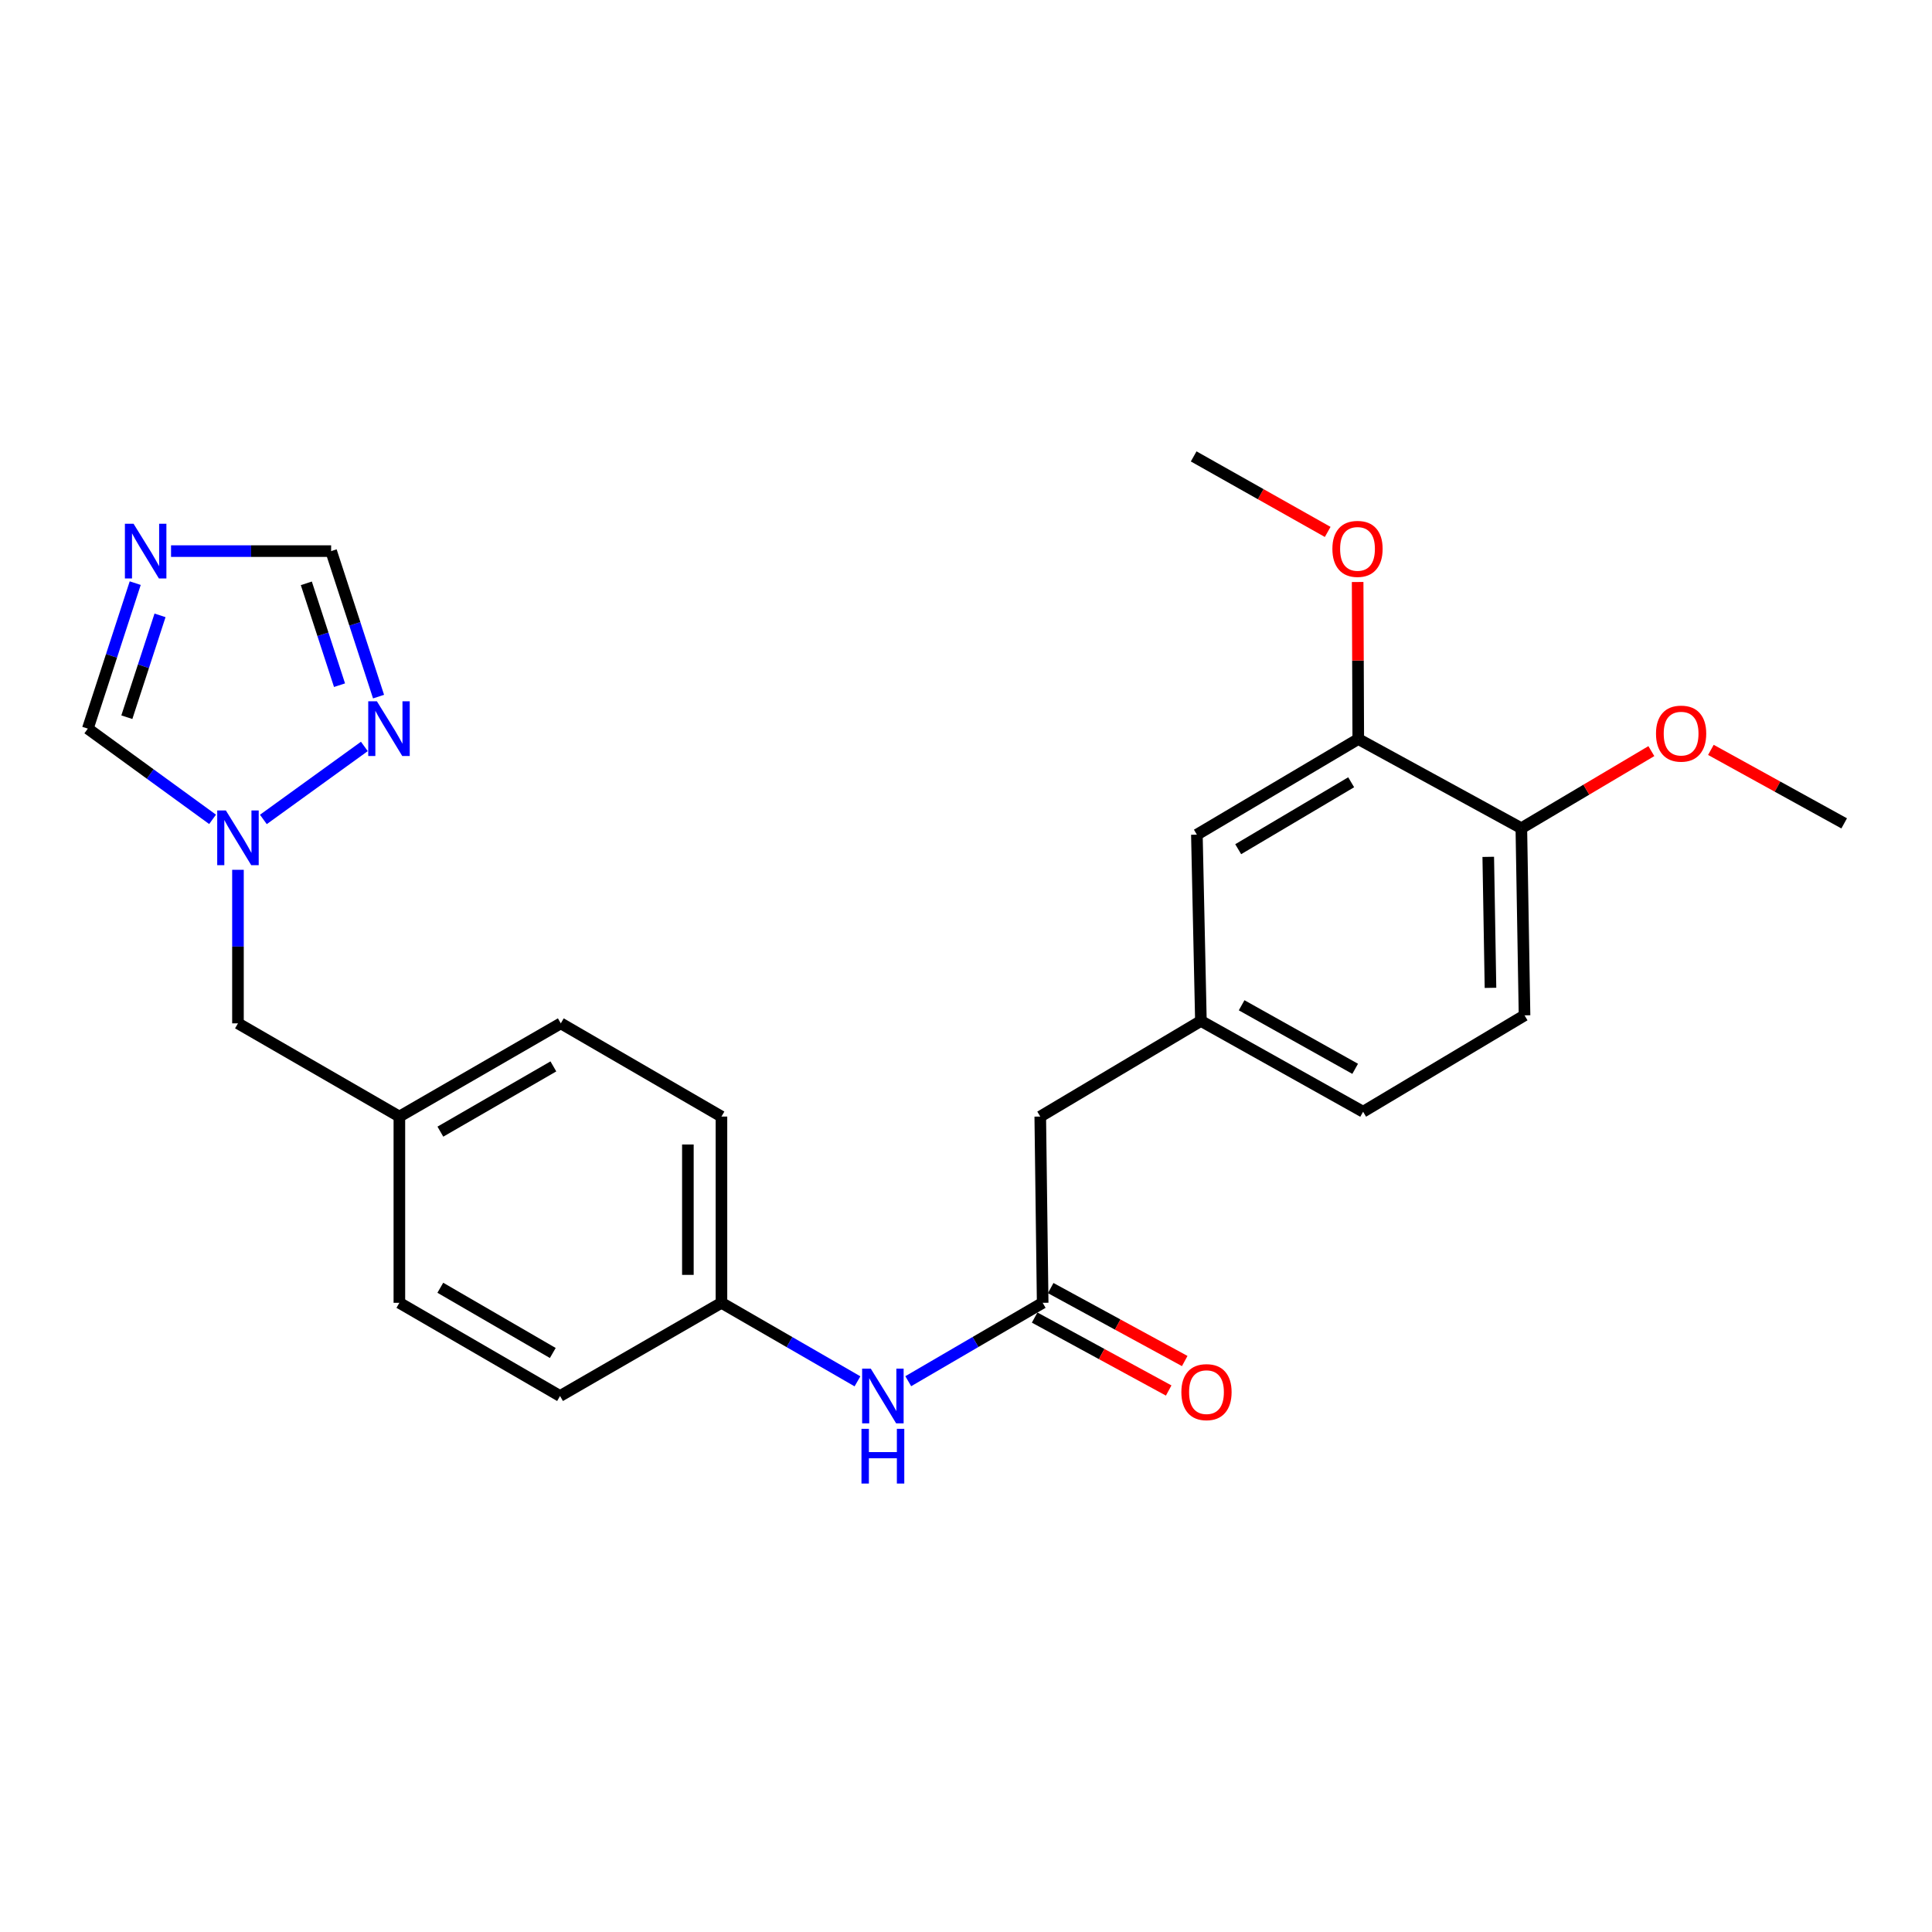 <?xml version='1.0' encoding='iso-8859-1'?>
<svg version='1.1' baseProfile='full'
              xmlns='http://www.w3.org/2000/svg'
                      xmlns:rdkit='http://www.rdkit.org/xml'
                      xmlns:xlink='http://www.w3.org/1999/xlink'
                  xml:space='preserve'
width='1000px' height='1000px' viewBox='0 0 1000 1000'>
<!-- END OF HEADER -->
<rect style='opacity:1.0;fill:#FFFFFF;stroke:none' width='1000' height='1000' x='0' y='0'> </rect>
<path class='bond-3' d='M 88.528,285.255 L 129.962,285.255' style='fill:none;fill-rule:evenodd;stroke:#0000FF;stroke-width:6px;stroke-linecap:butt;stroke-linejoin:miter;stroke-opacity:1' />
<path class='bond-3' d='M 129.962,285.255 L 171.396,285.255' style='fill:none;fill-rule:evenodd;stroke:#000000;stroke-width:6px;stroke-linecap:butt;stroke-linejoin:miter;stroke-opacity:1' />
<path class='bond-4' d='M 69.988,301.831 L 57.721,339.486' style='fill:none;fill-rule:evenodd;stroke:#0000FF;stroke-width:6px;stroke-linecap:butt;stroke-linejoin:miter;stroke-opacity:1' />
<path class='bond-4' d='M 57.721,339.486 L 45.455,377.141' style='fill:none;fill-rule:evenodd;stroke:#000000;stroke-width:6px;stroke-linecap:butt;stroke-linejoin:miter;stroke-opacity:1' />
<path class='bond-4' d='M 82.829,318.509 L 74.242,344.868' style='fill:none;fill-rule:evenodd;stroke:#0000FF;stroke-width:6px;stroke-linecap:butt;stroke-linejoin:miter;stroke-opacity:1' />
<path class='bond-4' d='M 74.242,344.868 L 65.655,371.226' style='fill:none;fill-rule:evenodd;stroke:#000000;stroke-width:6px;stroke-linecap:butt;stroke-linejoin:miter;stroke-opacity:1' />
<path class='bond-0' d='M 110.028,424.093 L 77.741,400.617' style='fill:none;fill-rule:evenodd;stroke:#0000FF;stroke-width:6px;stroke-linecap:butt;stroke-linejoin:miter;stroke-opacity:1' />
<path class='bond-0' d='M 77.741,400.617 L 45.455,377.141' style='fill:none;fill-rule:evenodd;stroke:#000000;stroke-width:6px;stroke-linecap:butt;stroke-linejoin:miter;stroke-opacity:1' />
<path class='bond-12' d='M 123.17,450.21 L 123.17,489.948' style='fill:none;fill-rule:evenodd;stroke:#0000FF;stroke-width:6px;stroke-linecap:butt;stroke-linejoin:miter;stroke-opacity:1' />
<path class='bond-12' d='M 123.17,489.948 L 123.17,529.686' style='fill:none;fill-rule:evenodd;stroke:#000000;stroke-width:6px;stroke-linecap:butt;stroke-linejoin:miter;stroke-opacity:1' />
<path class='bond-25' d='M 136.321,424.142 L 188.594,386.355' style='fill:none;fill-rule:evenodd;stroke:#0000FF;stroke-width:6px;stroke-linecap:butt;stroke-linejoin:miter;stroke-opacity:1' />
<path class='bond-1' d='M 195.938,360.565 L 183.667,322.91' style='fill:none;fill-rule:evenodd;stroke:#0000FF;stroke-width:6px;stroke-linecap:butt;stroke-linejoin:miter;stroke-opacity:1' />
<path class='bond-1' d='M 183.667,322.91 L 171.396,285.255' style='fill:none;fill-rule:evenodd;stroke:#000000;stroke-width:6px;stroke-linecap:butt;stroke-linejoin:miter;stroke-opacity:1' />
<path class='bond-1' d='M 175.736,354.652 L 167.147,328.293' style='fill:none;fill-rule:evenodd;stroke:#0000FF;stroke-width:6px;stroke-linecap:butt;stroke-linejoin:miter;stroke-opacity:1' />
<path class='bond-1' d='M 167.147,328.293 L 158.557,301.935' style='fill:none;fill-rule:evenodd;stroke:#000000;stroke-width:6px;stroke-linecap:butt;stroke-linejoin:miter;stroke-opacity:1' />
<path class='bond-2' d='M 539.683,674.334 L 504.897,694.622' style='fill:none;fill-rule:evenodd;stroke:#000000;stroke-width:6px;stroke-linecap:butt;stroke-linejoin:miter;stroke-opacity:1' />
<path class='bond-2' d='M 504.897,694.622 L 470.111,714.91' style='fill:none;fill-rule:evenodd;stroke:#0000FF;stroke-width:6px;stroke-linecap:butt;stroke-linejoin:miter;stroke-opacity:1' />
<path class='bond-9' d='M 535.53,681.965 L 570.219,700.845' style='fill:none;fill-rule:evenodd;stroke:#000000;stroke-width:6px;stroke-linecap:butt;stroke-linejoin:miter;stroke-opacity:1' />
<path class='bond-9' d='M 570.219,700.845 L 604.908,719.726' style='fill:none;fill-rule:evenodd;stroke:#FF0000;stroke-width:6px;stroke-linecap:butt;stroke-linejoin:miter;stroke-opacity:1' />
<path class='bond-9' d='M 543.836,666.704 L 578.525,685.584' style='fill:none;fill-rule:evenodd;stroke:#000000;stroke-width:6px;stroke-linecap:butt;stroke-linejoin:miter;stroke-opacity:1' />
<path class='bond-9' d='M 578.525,685.584 L 613.214,704.465' style='fill:none;fill-rule:evenodd;stroke:#FF0000;stroke-width:6px;stroke-linecap:butt;stroke-linejoin:miter;stroke-opacity:1' />
<path class='bond-11' d='M 539.683,674.334 L 538.438,577.931' style='fill:none;fill-rule:evenodd;stroke:#000000;stroke-width:6px;stroke-linecap:butt;stroke-linejoin:miter;stroke-opacity:1' />
<path class='bond-5' d='M 703.039,382.527 L 619.503,432.018' style='fill:none;fill-rule:evenodd;stroke:#000000;stroke-width:6px;stroke-linecap:butt;stroke-linejoin:miter;stroke-opacity:1' />
<path class='bond-5' d='M 699.365,404.899 L 640.89,439.543' style='fill:none;fill-rule:evenodd;stroke:#000000;stroke-width:6px;stroke-linecap:butt;stroke-linejoin:miter;stroke-opacity:1' />
<path class='bond-17' d='M 703.039,382.527 L 702.876,341.885' style='fill:none;fill-rule:evenodd;stroke:#000000;stroke-width:6px;stroke-linecap:butt;stroke-linejoin:miter;stroke-opacity:1' />
<path class='bond-17' d='M 702.876,341.885 L 702.713,301.242' style='fill:none;fill-rule:evenodd;stroke:#FF0000;stroke-width:6px;stroke-linecap:butt;stroke-linejoin:miter;stroke-opacity:1' />
<path class='bond-27' d='M 703.039,382.527 L 787.444,428.678' style='fill:none;fill-rule:evenodd;stroke:#000000;stroke-width:6px;stroke-linecap:butt;stroke-linejoin:miter;stroke-opacity:1' />
<path class='bond-6' d='M 443.825,714.977 L 408.623,694.656' style='fill:none;fill-rule:evenodd;stroke:#0000FF;stroke-width:6px;stroke-linecap:butt;stroke-linejoin:miter;stroke-opacity:1' />
<path class='bond-6' d='M 408.623,694.656 L 373.422,674.334' style='fill:none;fill-rule:evenodd;stroke:#000000;stroke-width:6px;stroke-linecap:butt;stroke-linejoin:miter;stroke-opacity:1' />
<path class='bond-7' d='M 787.444,428.678 L 789.095,525.545' style='fill:none;fill-rule:evenodd;stroke:#000000;stroke-width:6px;stroke-linecap:butt;stroke-linejoin:miter;stroke-opacity:1' />
<path class='bond-7' d='M 770.319,443.504 L 771.474,511.311' style='fill:none;fill-rule:evenodd;stroke:#000000;stroke-width:6px;stroke-linecap:butt;stroke-linejoin:miter;stroke-opacity:1' />
<path class='bond-20' d='M 787.444,428.678 L 821.091,408.726' style='fill:none;fill-rule:evenodd;stroke:#000000;stroke-width:6px;stroke-linecap:butt;stroke-linejoin:miter;stroke-opacity:1' />
<path class='bond-20' d='M 821.091,408.726 L 854.737,388.775' style='fill:none;fill-rule:evenodd;stroke:#FF0000;stroke-width:6px;stroke-linecap:butt;stroke-linejoin:miter;stroke-opacity:1' />
<path class='bond-8' d='M 619.503,432.018 L 621.588,528.44' style='fill:none;fill-rule:evenodd;stroke:#000000;stroke-width:6px;stroke-linecap:butt;stroke-linejoin:miter;stroke-opacity:1' />
<path class='bond-10' d='M 621.588,528.44 L 538.438,577.931' style='fill:none;fill-rule:evenodd;stroke:#000000;stroke-width:6px;stroke-linecap:butt;stroke-linejoin:miter;stroke-opacity:1' />
<path class='bond-16' d='M 621.588,528.44 L 705.539,575.431' style='fill:none;fill-rule:evenodd;stroke:#000000;stroke-width:6px;stroke-linecap:butt;stroke-linejoin:miter;stroke-opacity:1' />
<path class='bond-16' d='M 642.667,520.327 L 701.433,553.22' style='fill:none;fill-rule:evenodd;stroke:#000000;stroke-width:6px;stroke-linecap:butt;stroke-linejoin:miter;stroke-opacity:1' />
<path class='bond-15' d='M 123.17,529.686 L 206.716,577.931' style='fill:none;fill-rule:evenodd;stroke:#000000;stroke-width:6px;stroke-linecap:butt;stroke-linejoin:miter;stroke-opacity:1' />
<path class='bond-13' d='M 789.095,525.545 L 705.539,575.431' style='fill:none;fill-rule:evenodd;stroke:#000000;stroke-width:6px;stroke-linecap:butt;stroke-linejoin:miter;stroke-opacity:1' />
<path class='bond-14' d='M 373.422,674.334 L 373.422,577.931' style='fill:none;fill-rule:evenodd;stroke:#000000;stroke-width:6px;stroke-linecap:butt;stroke-linejoin:miter;stroke-opacity:1' />
<path class='bond-14' d='M 356.046,659.874 L 356.046,592.391' style='fill:none;fill-rule:evenodd;stroke:#000000;stroke-width:6px;stroke-linecap:butt;stroke-linejoin:miter;stroke-opacity:1' />
<path class='bond-26' d='M 373.422,674.334 L 289.876,722.57' style='fill:none;fill-rule:evenodd;stroke:#000000;stroke-width:6px;stroke-linecap:butt;stroke-linejoin:miter;stroke-opacity:1' />
<path class='bond-21' d='M 206.716,577.931 L 206.716,674.334' style='fill:none;fill-rule:evenodd;stroke:#000000;stroke-width:6px;stroke-linecap:butt;stroke-linejoin:miter;stroke-opacity:1' />
<path class='bond-22' d='M 206.716,577.931 L 290.271,529.686' style='fill:none;fill-rule:evenodd;stroke:#000000;stroke-width:6px;stroke-linecap:butt;stroke-linejoin:miter;stroke-opacity:1' />
<path class='bond-22' d='M 227.937,585.741 L 286.426,551.969' style='fill:none;fill-rule:evenodd;stroke:#000000;stroke-width:6px;stroke-linecap:butt;stroke-linejoin:miter;stroke-opacity:1' />
<path class='bond-23' d='M 687.21,275.323 L 652.526,255.78' style='fill:none;fill-rule:evenodd;stroke:#FF0000;stroke-width:6px;stroke-linecap:butt;stroke-linejoin:miter;stroke-opacity:1' />
<path class='bond-23' d='M 652.526,255.78 L 617.843,236.237' style='fill:none;fill-rule:evenodd;stroke:#000000;stroke-width:6px;stroke-linecap:butt;stroke-linejoin:miter;stroke-opacity:1' />
<path class='bond-18' d='M 373.422,577.931 L 290.271,529.686' style='fill:none;fill-rule:evenodd;stroke:#000000;stroke-width:6px;stroke-linecap:butt;stroke-linejoin:miter;stroke-opacity:1' />
<path class='bond-19' d='M 289.876,722.57 L 206.716,674.334' style='fill:none;fill-rule:evenodd;stroke:#000000;stroke-width:6px;stroke-linecap:butt;stroke-linejoin:miter;stroke-opacity:1' />
<path class='bond-19' d='M 286.12,700.305 L 227.908,666.54' style='fill:none;fill-rule:evenodd;stroke:#000000;stroke-width:6px;stroke-linecap:butt;stroke-linejoin:miter;stroke-opacity:1' />
<path class='bond-24' d='M 885.55,388.137 L 920.048,407.157' style='fill:none;fill-rule:evenodd;stroke:#FF0000;stroke-width:6px;stroke-linecap:butt;stroke-linejoin:miter;stroke-opacity:1' />
<path class='bond-24' d='M 920.048,407.157 L 954.545,426.178' style='fill:none;fill-rule:evenodd;stroke:#000000;stroke-width:6px;stroke-linecap:butt;stroke-linejoin:miter;stroke-opacity:1' />
<path  class='atom-0' d='M 69.128 271.095
L 78.408 286.095
Q 79.328 287.575, 80.808 290.255
Q 82.288 292.935, 82.368 293.095
L 82.368 271.095
L 86.128 271.095
L 86.128 299.415
L 82.248 299.415
L 72.288 283.015
Q 71.128 281.095, 69.888 278.895
Q 68.688 276.695, 68.328 276.015
L 68.328 299.415
L 64.648 299.415
L 64.648 271.095
L 69.128 271.095
' fill='#0000FF'/>
<path  class='atom-1' d='M 116.91 419.489
L 126.19 434.489
Q 127.11 435.969, 128.59 438.649
Q 130.07 441.329, 130.15 441.489
L 130.15 419.489
L 133.91 419.489
L 133.91 447.809
L 130.03 447.809
L 120.07 431.409
Q 118.91 429.489, 117.67 427.289
Q 116.47 425.089, 116.11 424.409
L 116.11 447.809
L 112.43 447.809
L 112.43 419.489
L 116.91 419.489
' fill='#0000FF'/>
<path  class='atom-2' d='M 195.079 362.981
L 204.359 377.981
Q 205.279 379.461, 206.759 382.141
Q 208.239 384.821, 208.319 384.981
L 208.319 362.981
L 212.079 362.981
L 212.079 391.301
L 208.199 391.301
L 198.239 374.901
Q 197.079 372.981, 195.839 370.781
Q 194.639 368.581, 194.279 367.901
L 194.279 391.301
L 190.599 391.301
L 190.599 362.981
L 195.079 362.981
' fill='#0000FF'/>
<path  class='atom-7' d='M 450.717 708.41
L 459.997 723.41
Q 460.917 724.89, 462.397 727.57
Q 463.877 730.25, 463.957 730.41
L 463.957 708.41
L 467.717 708.41
L 467.717 736.73
L 463.837 736.73
L 453.877 720.33
Q 452.717 718.41, 451.477 716.21
Q 450.277 714.01, 449.917 713.33
L 449.917 736.73
L 446.237 736.73
L 446.237 708.41
L 450.717 708.41
' fill='#0000FF'/>
<path  class='atom-7' d='M 445.897 739.562
L 449.737 739.562
L 449.737 751.602
L 464.217 751.602
L 464.217 739.562
L 468.057 739.562
L 468.057 767.882
L 464.217 767.882
L 464.217 754.802
L 449.737 754.802
L 449.737 767.882
L 445.897 767.882
L 445.897 739.562
' fill='#0000FF'/>
<path  class='atom-10' d='M 611.474 720.565
Q 611.474 713.765, 614.834 709.965
Q 618.194 706.165, 624.474 706.165
Q 630.754 706.165, 634.114 709.965
Q 637.474 713.765, 637.474 720.565
Q 637.474 727.445, 634.074 731.365
Q 630.674 735.245, 624.474 735.245
Q 618.234 735.245, 614.834 731.365
Q 611.474 727.485, 611.474 720.565
M 624.474 732.045
Q 628.794 732.045, 631.114 729.165
Q 633.474 726.245, 633.474 720.565
Q 633.474 715.005, 631.114 712.205
Q 628.794 709.365, 624.474 709.365
Q 620.154 709.365, 617.794 712.165
Q 615.474 714.965, 615.474 720.565
Q 615.474 726.285, 617.794 729.165
Q 620.154 732.045, 624.474 732.045
' fill='#FF0000'/>
<path  class='atom-18' d='M 689.643 284.099
Q 689.643 277.299, 693.003 273.499
Q 696.363 269.699, 702.643 269.699
Q 708.923 269.699, 712.283 273.499
Q 715.643 277.299, 715.643 284.099
Q 715.643 290.979, 712.243 294.899
Q 708.843 298.779, 702.643 298.779
Q 696.403 298.779, 693.003 294.899
Q 689.643 291.019, 689.643 284.099
M 702.643 295.579
Q 706.963 295.579, 709.283 292.699
Q 711.643 289.779, 711.643 284.099
Q 711.643 278.539, 709.283 275.739
Q 706.963 272.899, 702.643 272.899
Q 698.323 272.899, 695.963 275.699
Q 693.643 278.499, 693.643 284.099
Q 693.643 289.819, 695.963 292.699
Q 698.323 295.579, 702.643 295.579
' fill='#FF0000'/>
<path  class='atom-21' d='M 857.14 379.721
Q 857.14 372.921, 860.5 369.121
Q 863.86 365.321, 870.14 365.321
Q 876.42 365.321, 879.78 369.121
Q 883.14 372.921, 883.14 379.721
Q 883.14 386.601, 879.74 390.521
Q 876.34 394.401, 870.14 394.401
Q 863.9 394.401, 860.5 390.521
Q 857.14 386.641, 857.14 379.721
M 870.14 391.201
Q 874.46 391.201, 876.78 388.321
Q 879.14 385.401, 879.14 379.721
Q 879.14 374.161, 876.78 371.361
Q 874.46 368.521, 870.14 368.521
Q 865.82 368.521, 863.46 371.321
Q 861.14 374.121, 861.14 379.721
Q 861.14 385.441, 863.46 388.321
Q 865.82 391.201, 870.14 391.201
' fill='#FF0000'/>
</svg>
